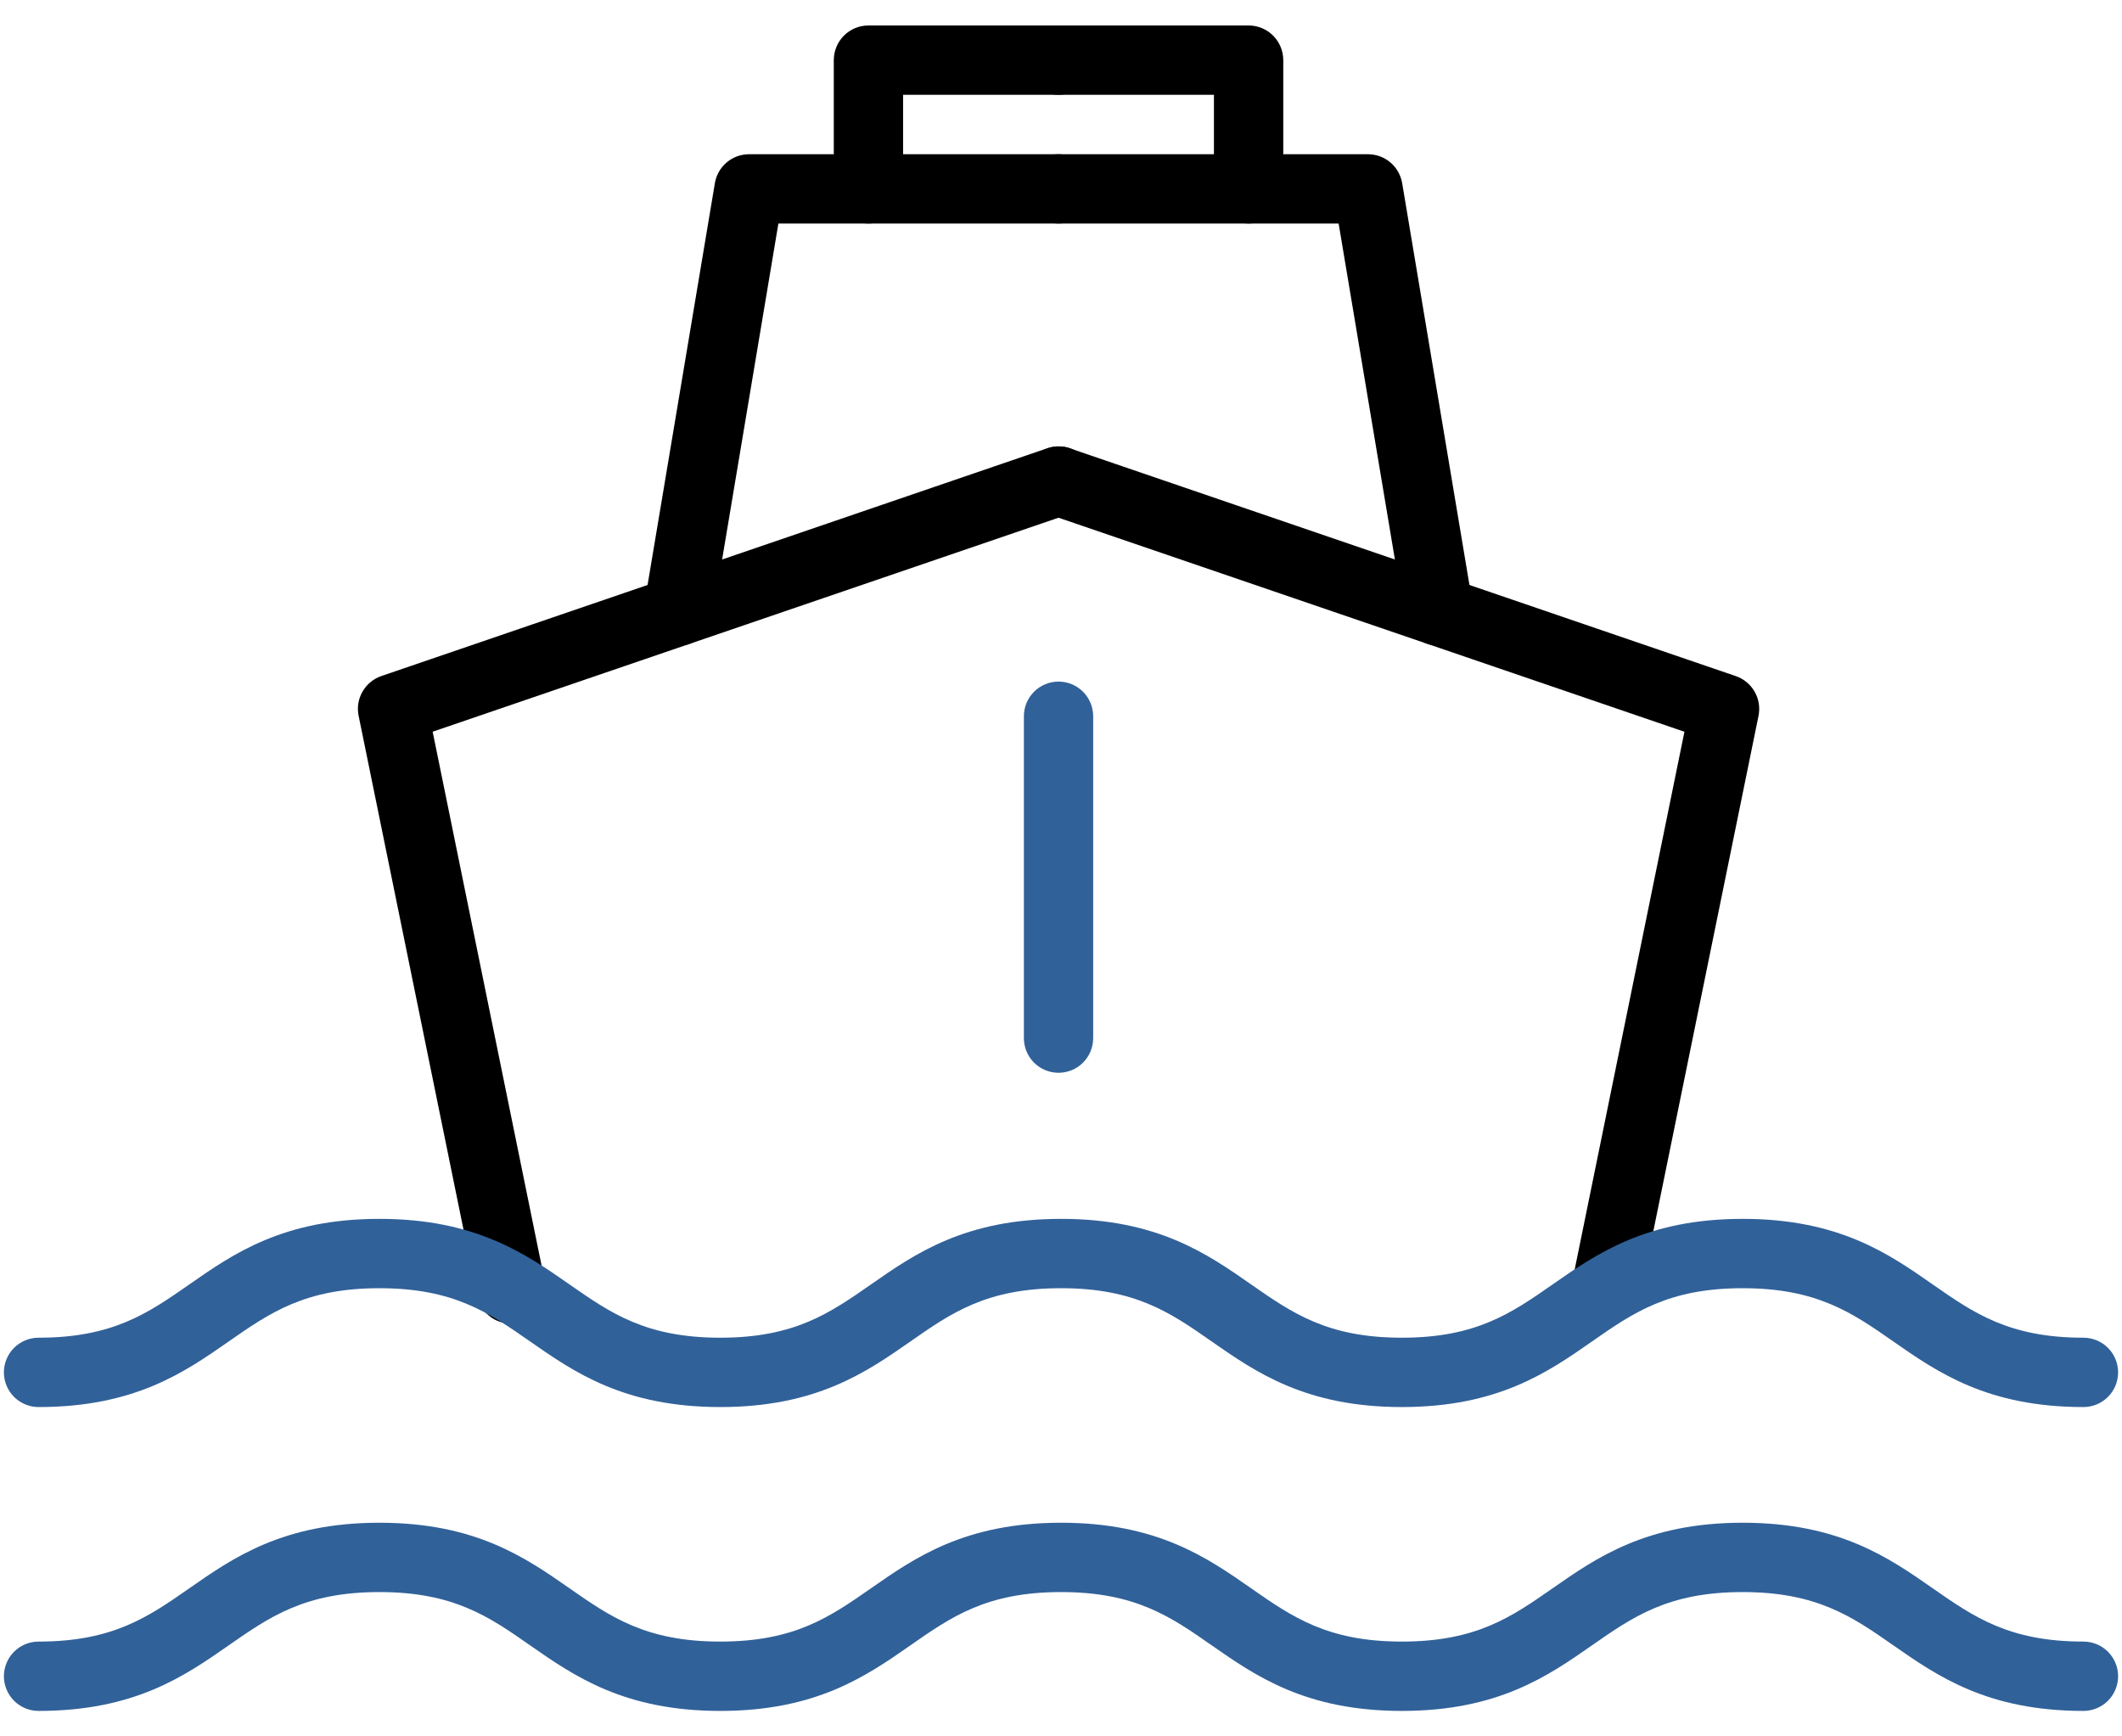 <?xml version="1.0" encoding="UTF-8"?> <svg xmlns="http://www.w3.org/2000/svg" width="55" height="45" viewBox="0 0 55 45" fill="none"> <g clip-path="url(#clip0_532_232)"> <path d="M13.243 34.302C13.036 34.302 12.836 34.23 12.676 34.099C12.515 33.968 12.405 33.786 12.364 33.583L9.295 18.55C9.251 18.336 9.287 18.113 9.396 17.924C9.505 17.734 9.679 17.59 9.885 17.52L27.146 11.617C27.258 11.578 27.376 11.561 27.494 11.569C27.613 11.575 27.728 11.606 27.834 11.658C27.941 11.71 28.036 11.782 28.114 11.87C28.193 11.959 28.253 12.062 28.291 12.174C28.329 12.286 28.345 12.405 28.337 12.523C28.33 12.641 28.299 12.756 28.247 12.863C28.194 12.969 28.122 13.063 28.032 13.141C27.944 13.219 27.84 13.279 27.728 13.317L11.214 18.963L14.124 33.224C14.148 33.339 14.149 33.458 14.126 33.574C14.104 33.69 14.059 33.8 13.994 33.899C13.929 33.997 13.845 34.082 13.747 34.148C13.649 34.214 13.54 34.26 13.424 34.284C13.364 34.296 13.304 34.302 13.243 34.302Z" fill="black"></path> <path d="M17.584 16.735C17.453 16.735 17.324 16.707 17.205 16.652C17.087 16.597 16.982 16.517 16.897 16.418C16.813 16.318 16.751 16.201 16.716 16.075C16.681 15.949 16.675 15.817 16.696 15.688L18.529 4.747C18.564 4.537 18.672 4.347 18.835 4.209C18.997 4.072 19.203 3.997 19.415 3.997H27.436C27.674 3.997 27.903 4.091 28.071 4.26C28.239 4.428 28.334 4.657 28.334 4.895C28.334 5.133 28.239 5.362 28.071 5.53C27.903 5.699 27.674 5.793 27.436 5.793H20.175L18.468 15.985C18.433 16.194 18.325 16.385 18.163 16.522C18.001 16.659 17.796 16.735 17.584 16.735Z" fill="black"></path> <path d="M22.509 5.793C22.271 5.793 22.042 5.699 21.874 5.53C21.706 5.362 21.611 5.133 21.611 4.895V1.558C21.611 1.32 21.706 1.092 21.874 0.923C22.042 0.755 22.271 0.66 22.509 0.66H27.436C27.674 0.66 27.903 0.755 28.071 0.923C28.24 1.092 28.334 1.32 28.334 1.558C28.334 1.797 28.24 2.025 28.071 2.194C27.903 2.362 27.674 2.457 27.436 2.457H23.407V4.895C23.407 5.133 23.313 5.362 23.144 5.53C22.976 5.699 22.747 5.793 22.509 5.793Z" fill="black"></path> <path d="M41.628 34.302C41.568 34.302 41.508 34.296 41.449 34.284C41.333 34.26 41.223 34.214 41.126 34.148C41.028 34.082 40.944 33.997 40.879 33.899C40.814 33.8 40.769 33.69 40.746 33.574C40.724 33.459 40.725 33.339 40.748 33.224L43.659 18.964L27.146 13.318C26.922 13.24 26.737 13.076 26.633 12.863C26.529 12.649 26.514 12.403 26.591 12.178C26.668 11.954 26.831 11.768 27.044 11.663C27.256 11.558 27.503 11.542 27.728 11.618L44.988 17.521C45.195 17.592 45.369 17.735 45.478 17.925C45.587 18.114 45.622 18.337 45.579 18.551L42.51 33.584C42.468 33.787 42.358 33.969 42.197 34.1C42.036 34.231 41.836 34.302 41.628 34.302Z" fill="black"></path> <path d="M37.288 16.735C37.076 16.735 36.87 16.659 36.708 16.522C36.546 16.385 36.438 16.195 36.403 15.985L34.696 5.793H27.436C27.198 5.793 26.969 5.699 26.801 5.53C26.632 5.362 26.538 5.133 26.538 4.895C26.538 4.657 26.632 4.428 26.801 4.26C26.969 4.091 27.198 3.997 27.436 3.997H35.457C35.669 3.997 35.875 4.072 36.037 4.209C36.199 4.347 36.307 4.537 36.343 4.747L38.175 15.688C38.197 15.817 38.19 15.949 38.156 16.075C38.121 16.201 38.059 16.318 37.975 16.418C37.89 16.517 37.785 16.597 37.666 16.652C37.548 16.707 37.419 16.735 37.288 16.735Z" fill="black"></path> <path d="M32.363 5.793C32.124 5.793 31.896 5.699 31.727 5.53C31.559 5.362 31.464 5.133 31.464 4.895V2.457H27.436C27.198 2.457 26.969 2.362 26.801 2.194C26.632 2.025 26.538 1.797 26.538 1.558C26.538 1.32 26.632 1.092 26.801 0.923C26.969 0.755 27.198 0.66 27.436 0.66H32.363C32.601 0.66 32.829 0.755 32.998 0.923C33.166 1.092 33.261 1.32 33.261 1.558V4.895C33.261 5.133 33.166 5.362 32.998 5.53C32.829 5.699 32.601 5.793 32.363 5.793Z" fill="black"></path> <path d="M27.436 27.802C27.198 27.802 26.969 27.708 26.801 27.539C26.632 27.371 26.538 27.142 26.538 26.904V18.562C26.538 18.324 26.632 18.096 26.801 17.927C26.969 17.759 27.198 17.664 27.436 17.664C27.674 17.664 27.903 17.759 28.071 17.927C28.239 18.096 28.334 18.324 28.334 18.562V26.904C28.334 27.142 28.239 27.371 28.071 27.539C27.903 27.708 27.674 27.802 27.436 27.802Z" fill="#316199"></path> <path d="M54.001 36.465C51.511 36.465 50.215 35.561 49.071 34.764C48.01 34.024 47.094 33.385 45.168 33.385C43.242 33.385 42.326 34.024 41.265 34.764C40.122 35.561 38.825 36.465 36.335 36.465C33.844 36.465 32.548 35.561 31.404 34.764C30.344 34.024 29.428 33.385 27.502 33.385C25.575 33.385 24.66 34.024 23.599 34.764C22.455 35.561 21.159 36.465 18.669 36.465C16.178 36.465 14.882 35.561 13.738 34.764C12.677 34.024 11.761 33.385 9.834 33.385C7.907 33.385 6.993 34.024 5.93 34.764C4.787 35.561 3.49 36.465 0.999 36.465C0.761 36.465 0.533 36.37 0.364 36.202C0.196 36.033 0.101 35.805 0.101 35.567C0.101 35.328 0.196 35.1 0.364 34.931C0.533 34.763 0.761 34.668 0.999 34.668C2.926 34.668 3.842 34.029 4.903 33.29C6.047 32.492 7.343 31.588 9.834 31.588C12.325 31.588 13.621 32.492 14.765 33.29C15.826 34.029 16.741 34.668 18.668 34.668C20.595 34.668 21.51 34.029 22.571 33.29C23.715 32.492 25.011 31.588 27.502 31.588C29.992 31.588 31.288 32.492 32.432 33.29C33.493 34.029 34.408 34.668 36.335 34.668C38.262 34.668 39.177 34.029 40.238 33.29C41.382 32.492 42.678 31.588 45.168 31.588C47.659 31.588 48.955 32.492 50.098 33.29C51.159 34.029 52.075 34.668 54.001 34.668C54.239 34.668 54.468 34.763 54.636 34.931C54.805 35.1 54.899 35.328 54.899 35.567C54.899 35.805 54.805 36.033 54.636 36.202C54.468 36.37 54.239 36.465 54.001 36.465Z" fill="#316199"></path> <path d="M54.001 44.34C51.511 44.34 50.215 43.436 49.071 42.639C48.01 41.899 47.094 41.26 45.168 41.26C43.242 41.26 42.326 41.899 41.265 42.639C40.122 43.436 38.825 44.34 36.335 44.34C33.844 44.34 32.548 43.436 31.404 42.639C30.344 41.899 29.428 41.26 27.502 41.26C25.575 41.26 24.66 41.899 23.599 42.639C22.455 43.436 21.159 44.34 18.668 44.34C16.178 44.34 14.881 43.436 13.737 42.639C12.677 41.899 11.761 41.26 9.834 41.26C7.907 41.26 6.993 41.899 5.93 42.639C4.787 43.436 3.49 44.34 0.999 44.34C0.761 44.34 0.533 44.245 0.364 44.077C0.196 43.908 0.101 43.68 0.101 43.442C0.101 43.203 0.196 42.975 0.364 42.806C0.533 42.638 0.761 42.543 0.999 42.543C2.926 42.543 3.842 41.904 4.903 41.165C6.047 40.367 7.343 39.463 9.834 39.463C12.325 39.463 13.621 40.367 14.765 41.165C15.826 41.904 16.741 42.543 18.668 42.543C20.595 42.543 21.51 41.904 22.571 41.165C23.715 40.367 25.011 39.463 27.502 39.463C29.992 39.463 31.288 40.367 32.432 41.165C33.493 41.904 34.408 42.543 36.335 42.543C38.262 42.543 39.177 41.904 40.238 41.165C41.382 40.367 42.678 39.463 45.168 39.463C47.659 39.463 48.955 40.367 50.098 41.165C51.159 41.904 52.075 42.543 54.001 42.543C54.239 42.543 54.468 42.638 54.636 42.806C54.805 42.975 54.899 43.203 54.899 43.442C54.899 43.68 54.805 43.908 54.636 44.077C54.468 44.245 54.239 44.34 54.001 44.34Z" fill="#316199"></path> </g> <defs> <clipPath id="clip0_532_232"> <rect width="55" height="45" fill="white"></rect> </clipPath> </defs> </svg> 